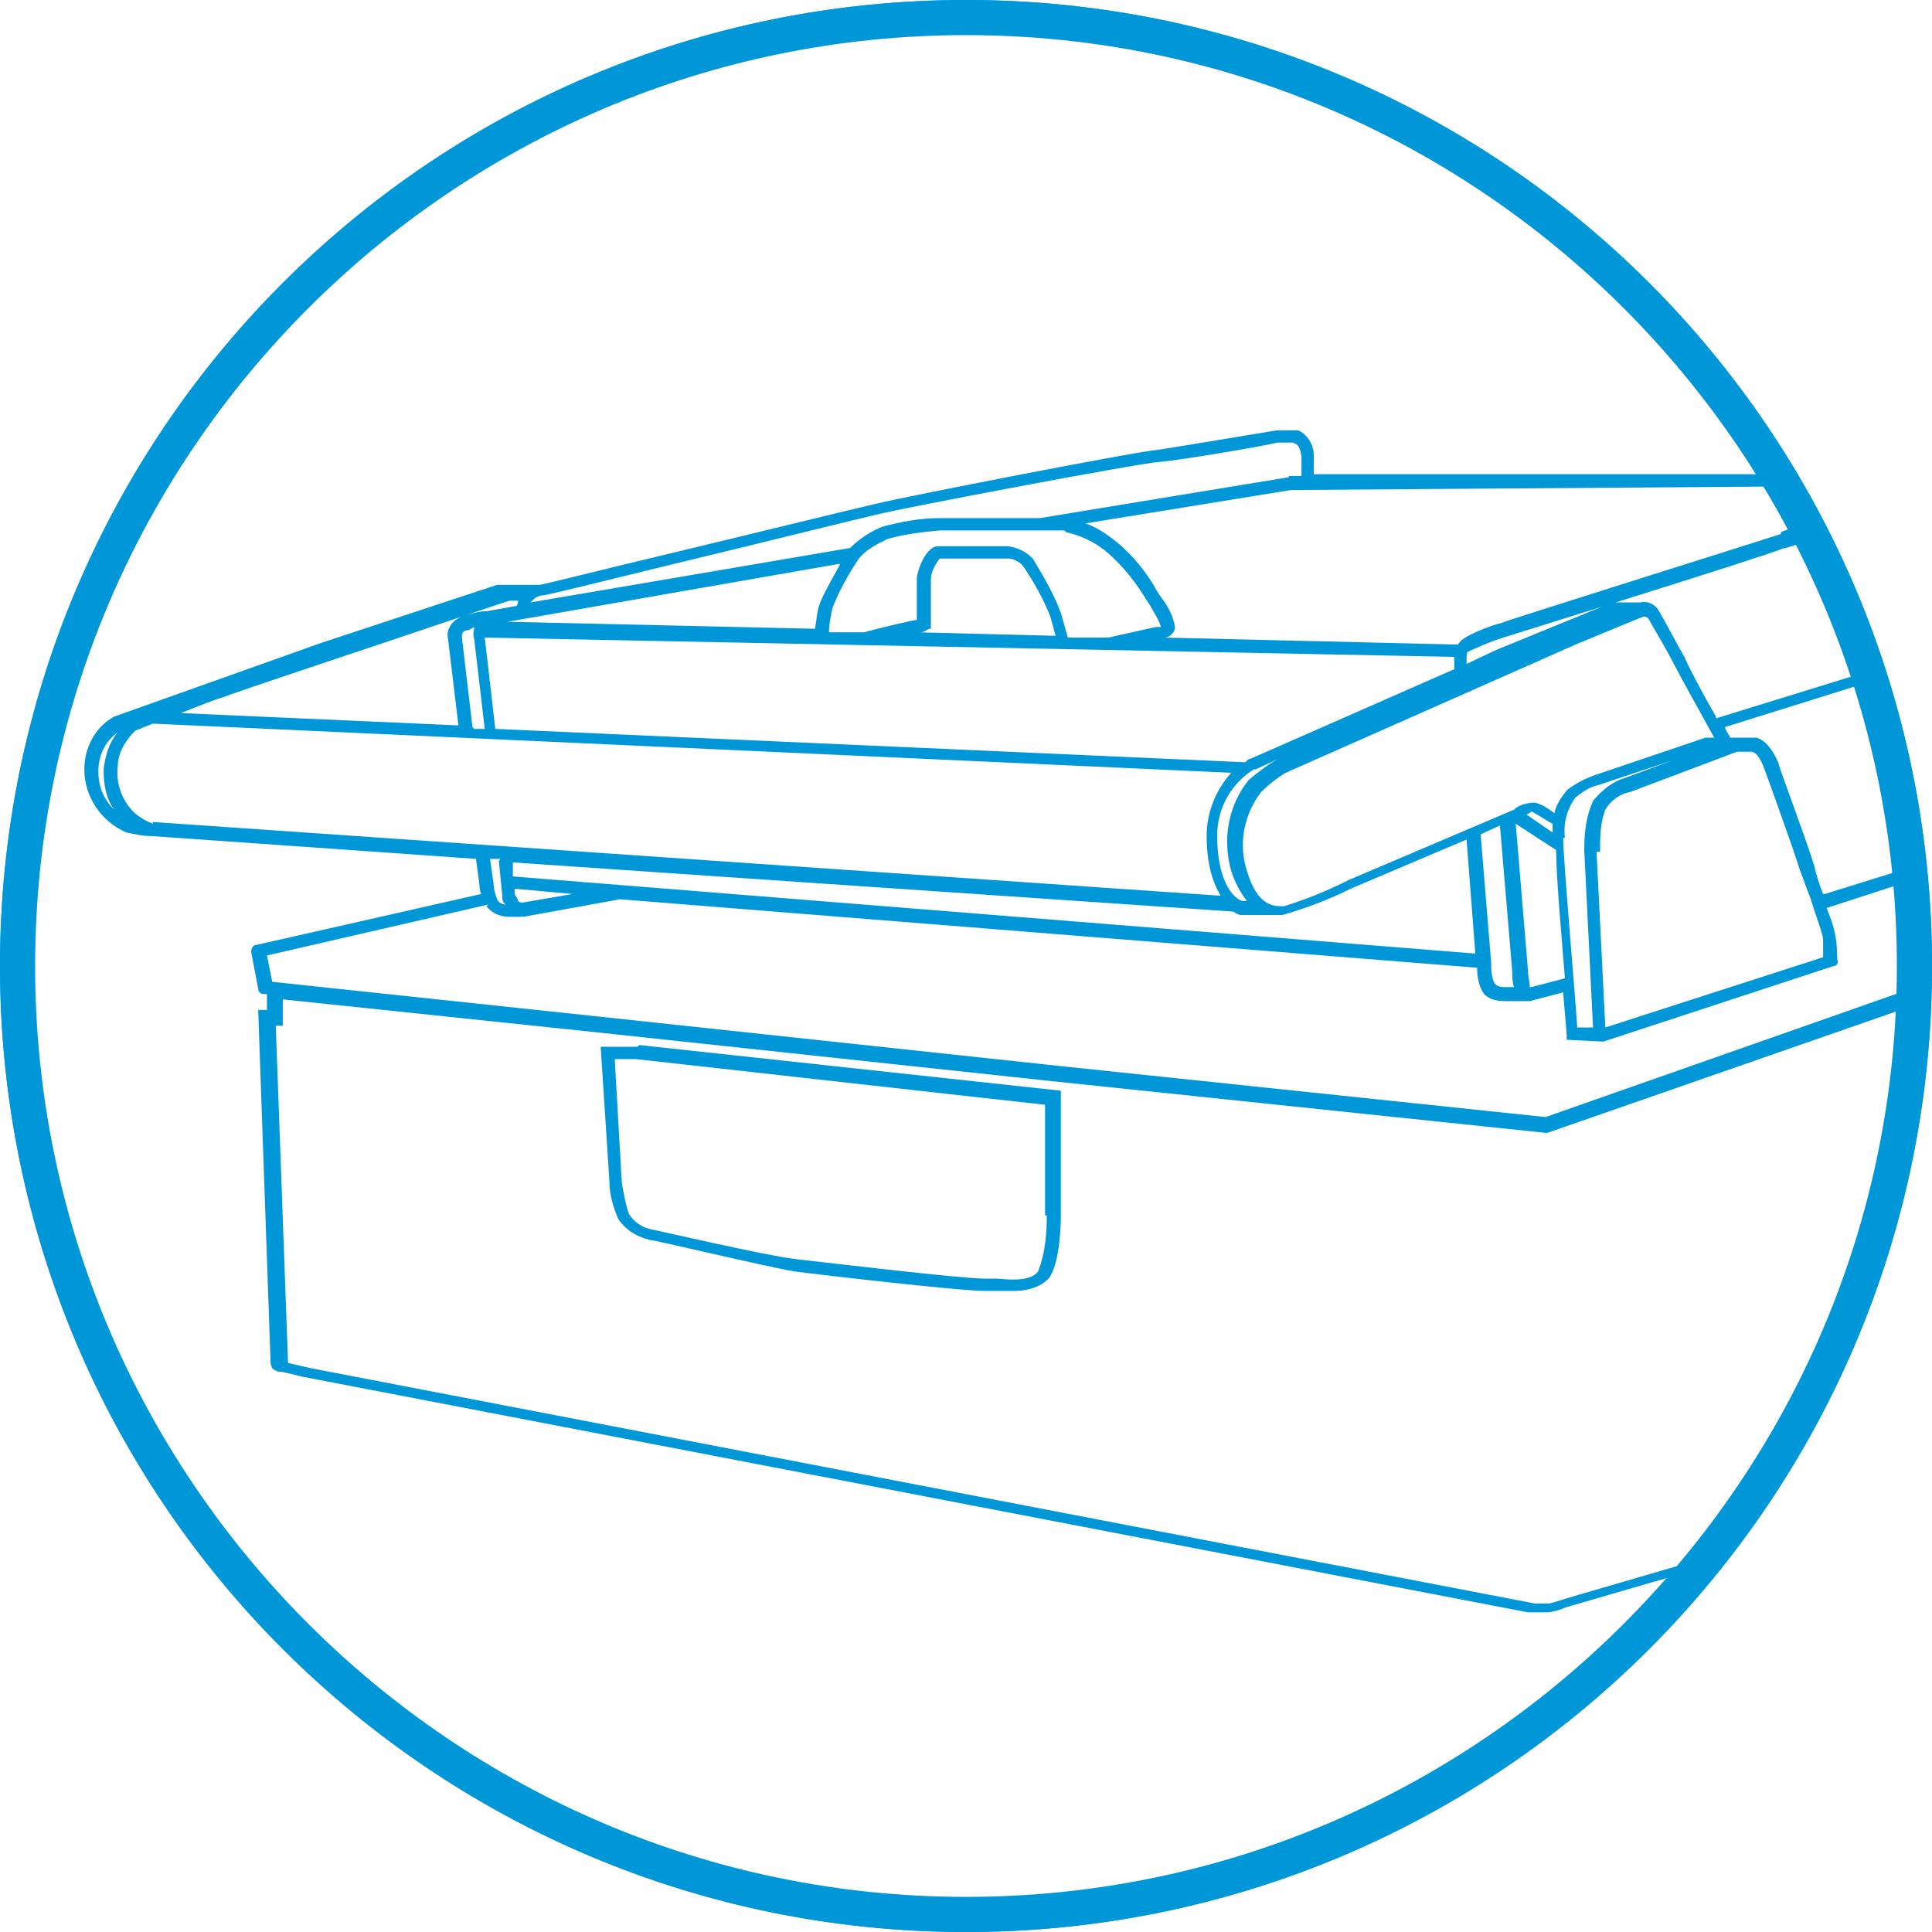 <?xml version="1.0" encoding="UTF-8"?>
<svg id="circled-tile-3" xmlns="http://www.w3.org/2000/svg" width="38.8mm" height="38.8mm" xmlns:xlink="http://www.w3.org/1999/xlink" version="1.1" viewBox="0 0 110 110">
  <!-- Generator: Adobe Illustrator 29.1.0, SVG Export Plug-In . SVG Version: 2.1.0 Build 142)  -->
  <defs>
    <style>
      .st0 {
        fill: none;
      }

      .st1 {
        fill: #0097D9;
      }

      .st2 {
        clip-path: url(#clippath);
      }
    </style>
    <clipPath id="clippath">
      <rect class="st0" y="0" width="110" height="110"/>
    </clipPath>
  </defs>
  <g class="st2">
    <g id="Gruppe_904">
      <path id="Pfad_3486" class="st1" d="M55,108.6c-29.6,0-53.6-24-53.6-53.5C1.4,25.4,25.4,1.5,55,1.4c18.7,0,36,9.7,45.7,25.6h-25.2c-.2,0-.4,0-.7,0,0-.4,0-.8,0-1.1,0-.6-.4-1.2-.9-1.4-.4,0-.8,0-1.2,0,0,0-5.4.9-6.7,1.1-1.3.1-14.6,2.7-16.2,3.1-.9.2-6.6,1.6-11.6,2.8-3.8.9-7.3,1.8-7.5,1.8,0,0-.2,0-.3,0h-2.1s-10,3.3-10,3.3l-11.8,4.2c-1.1.6-1.7,1.8-1.7,3,0,1.6,1,3,2.4,3.6.5.1.9.2,1.4.2l18.5,1.3.2,1.5c0,0,0,.3.1.5l-12.8,2.9c-.2,0-.3.2-.3.4l.4,2.1c0,.2.2.3.3.3h.2v.9h-.5l.7,19.9c0,.2,0,.3.1.5.1.1.3.2.4.2.3,0,1.3.3,1.4.3l69.7,13.4c.2,0,.5,0,.7,0,.1,0,.3,0,.4,0,.4,0,1.1-.3,1.1-.3l6.2-1.8c-10.2,11.8-25,18.7-40.6,18.7M27.7,51.6c.3.4.8.6,1.3.6,0,0,0,0,.1,0h.6c0-.1,0,0,.1,0h0s5.5-1,5.5-1h0s48.8,3.9,48.8,3.9c0,.5.1,1.1.4,1.5.3.3.7.4,1.2.4h1.4l1.9-.5c.1,1.3.2,2.3.2,2.4v.3s2,.1,2,.1h0s0,0,0,0c0,0,0,0,.1,0l13.1-4.3c.2,0,.3-.2.2-.4,0,0,0-.9-.1-1.3-.1-.6-.3-1.1-.5-1.6l4.3-1.4c.1,1.5.2,3.1.2,4.6s0,1,0,1.5l-20.5,7.2-27.6-2.9-26.1-2.8-18.8-2-.3-1.5,12.6-2.9ZM28.4,49l.2,2c0,.2,0,.4.2.5-.2,0-.4-.1-.5-.3-.1-.3-.2-.6-.2-.9l-.2-1.4h.6ZM6.5,46.1c-.6-.6-.9-1.3-.9-2.2,0-.9.4-1.7,1.1-2.2-.5.6-.7,1.3-.8,2.1,0,.8.1,1.6.6,2.3M8.7,46.9c-.5-.2-1-.5-1.3-.9-.5-.6-.8-1.5-.7-2.3,0-.8.4-1.5,1-2.1l1-.4,61.4,2.8c-.9,1-1.4,2.3-1.4,3.6,0,1.2.2,2.4.8,3.4l-60.8-4.2h0M74.1,27.1h-.7c0,.1-.2.1-.2.1h0s-14,2.3-14,2.3h0c-2,0-5.4,0-5.7,0-1.1,0-2.2.2-3.3.5-.7.3-1.3.7-1.8,1.2l-18.2,3.1c.2-.2.4-.4.7-.4.2,0,3-.7,7.5-1.8,5-1.2,10.6-2.6,11.5-2.8,1.6-.4,14.8-2.9,16.1-3s6.5-1,6.7-1.1c.3,0,.6,0,.9,0,.3.1.4.2.5.8,0,.3,0,.8,0,1.1M101.4,30.4c-1.5.5-15.9,5-16,5.1-.2,0-1.8.6-2.1.9-.1,0-.2.2-.3.3l-16.7-.4c.3,0,.6-.3.6-.6-.1-.6-.4-1.2-.8-1.7l-.2-.3c-.6-1.1-1.4-2.1-2.4-2.9-.5-.4-1.1-.8-1.7-1l11.7-1.9,27.6-.2c.4.8.9,1.5,1.3,2.3-.5.1-.8.2-1,.3M97.7,40.8c-.7-1.2-1.6-2.9-1.8-3.4-.3-.5-1.3-2.4-1.5-2.7-.2-.3-.6-.5-1-.4h-1.6s-6.6,2.7-6.6,2.7l-1.7.8v-.3c0-.1,0-.4.1-.4.2-.1,1.3-.6,2-.8.6-.2,14.5-4.5,16-5.1.2,0,.6-.2,1.1-.3,1.2,2.4,2.3,4.9,3.1,7.5l-8.1,2.5ZM103.8,50.9c-.2-.5-.4-1.1-.5-1.6-.5-1.6-2-5.6-2-5.7,0-.1-.5-1.4-1.3-1.6-.1,0-.3,0-.4,0h-1.1c0-.1-.2-.3-.3-.6l8-2.5c1.1,3.5,1.8,7,2.2,10.6l-4.5,1.4s0,0,0,0M91.1,48.5c0-.8,0-1.6.3-2.4.3-.5.8-.9,1.4-1l6.1-2.3c.1,0,.3,0,.4,0,.1,0,.3,0,.4,0,.4,0,.7.8.8,1.1,0,0,1.5,4.1,2,5.7.2.5.4,1.1.6,1.6.3,1,.7,2,.7,2.3s0,.7,0,1l-12.4,4-.5-10ZM89.1,47.7c-.1-.8.1-1.6.6-2.3.4-.3.8-.6,1.3-.7l4.2-1.4-2.7,1c-.7.2-1.3.7-1.8,1.3-.4.9-.5,1.8-.5,2.8l.5,10.1h-.9c-.1-1.7-.8-9.6-.8-10.8M85.4,47l.7,8.3c0,.3,0,.6.1.9h-.5c-.2,0-.4,0-.6-.2-.2-.4-.2-.8-.2-1.2l-.6-7.3,1.1-.5ZM71.5,43.8l1.3-.6c-.6.3-1.2.8-1.7,1.2-1.2,1.5-1.5,3.4-1,5.2.2.6.5,1.2.9,1.7-.1,0-.2,0-.2,0-.4,0-1.5-.9-1.5-3.7,0-1.6.8-3,2.1-3.8M86.8,46.4c.1,0,.3-.1.4-.2.4.2.8.5,1.2.7,0,.2,0,.3,0,.5l-1.6-1.1ZM97.6,42h-.5l-6.2,2.1c-.6.2-1.2.5-1.7.9-.3.4-.6.8-.7,1.3-.4-.3-.7-.5-1.1-.6-.4,0-.9.1-1.2.4l-9.4,4c-1.2.6-2.4,1.1-3.7,1.5-.6,0-1.5,0-2.1-2-.5-1.5-.2-3.2.8-4.5.4-.4.9-.8,1.4-1.1l16.5-7.3c1.7-.7,3.6-1.5,3.9-1.6,0,0,.2,0,.3.2.1.2,1,1.7,1.4,2.5.3.6,1.7,3.1,2.3,4.2M28.2,41.5l-.6-5.2h0s55.2,1.1,55.2,1.1h0v.7l-11.6,5.1c-.1,0-.2.1-.3.2l-42.7-1.9ZM26.9,41.4l-.6-5.1c0-.2,0-.3.2-.4.2,0,.3-.1.5-.2,0,.2-.1.4,0,.7l.6,5.1h-.6ZM12.7,39.7c.7-.3,9.5-3.2,13.9-4.7-.2,0-.3.1-.5.2-.4.2-.7.7-.6,1.1l.6,5-15.8-.7c1-.4,2-.8,2.4-.9M27.7,34.8c-.4,0-.7.1-1.1.2l2.4-.8h.5c0,0,0,.2-.1.3l-1.7.3ZM47.8,32.2c-.4.7-.8,1.4-1.1,2.1-.2.5-.2,1-.3,1.5l-17.5-.4,18.9-3.3ZM53,35.5c0-.8,0-1.7,0-2.5,0-.4.2-.8.5-1.2h3.9c.3,0,.7.2.9.5.6.9,1.1,1.8,1.5,2.8l.3,1.1-7.8-.2c0,0,.1,0,.1,0,.2,0,.3-.1.5-.2h.1c0-.1,0-.3,0-.3ZM60.7,30.3c.9.2,1.7.6,2.4,1.2.9.8,1.6,1.7,2.2,2.7l.2.3c.2.4.5.8.6,1.2,0,0-.2,0-.3,0l-2.7.6h-2.3s-.4-1.4-.4-1.4c-.4-1.1-1-2.1-1.6-3.1-.4-.4-.8-.6-1.4-.7h-4c-.6,0-1.1,1.1-1.2,1.8,0,.8,0,1.6,0,2.4h0c-.2,0-1.9.4-3,.7h-2c0-.5.1-.9.2-1.4.4-1,.9-1.9,1.5-2.8.4-.5,1-.8,1.6-1.1,1-.3,2-.4,3-.5,0,0,6.5,0,7.1,0M29.8,51.4c0,0-.2,0-.3-.1,0-.1-.1-.2-.2-.4v-.3s3.3.3,3.3.3l-2.9.5ZM84.1,54.3l-54.9-4.4v-.8c-.1,0,41,2.8,41,2.8.2.1.3.2.5.2.4,0,.9,0,1.3,0h1c1.4-.4,2.7-.9,3.9-1.5l6.6-2.8.5,6.5ZM87.1,56.2s0,0,0,0c0-.3-.1-.6-.1-.9l-.7-8.4,2.3,1.5c0,1.5.3,4.8.5,7.3l-1.9.5ZM96.4,88.9l-7.2,2.1s-.6.2-1,.3c-.3,0-.6,0-.8,0l-69.7-13.4s-.9-.2-1.3-.3l-.7-19.2h.4v-1.5l18.1,1.9,26.1,2.8,27.7,2.9s0,0,0,0c0,0,0,0,.1,0l20.4-7.1c-.5,11.6-4.7,22.7-12.1,31.7M55,0C24.6,0,0,24.6,0,55s24.6,55,55,55,55-24.6,55-55C110,24.6,85.4,0,55,0"/>
      <path id="Pfad_3487" class="st1" d="M59.6,69.2c0,1.1-.1,2.2-.5,3.2-.4.5-1.3.5-2.3.4-.2,0-.5,0-.7,0-1.4,0-8.9-.9-10.7-1.1s-8.2-1.7-8.3-1.7c-.5-.1-1-.4-1.3-.9-.2-.6-.3-1.2-.4-1.8l-.4-7h1.2c0,0,17.9,2,17.9,2l5.4.6v6.3ZM36.3,59.6h-2.1c0,0,.5,7.7.5,7.7,0,.7.2,1.4.5,2.1.4.6,1,1,1.8,1.2.3,0,6.5,1.5,8.3,1.8,1.6.2,9.3,1.1,10.8,1.1.2,0,.5,0,.7,0,.3,0,.6,0,.9,0,.8,0,1.5-.2,2-.7.7-.9.7-3.4.7-3.7v-7c0,0-24-2.6-24-2.6Z"/>
    </g>
  </g>
  <path class="st1" d="M55,110C24.7,110,0,85.3,0,55S24.7,0,55,0s55,24.7,55,55-24.7,55-55,55ZM55,2C25.8,2,2,25.8,2,55s23.8,53,53,53,53-23.8,53-53S84.2,2,55,2Z"/>
</svg>
